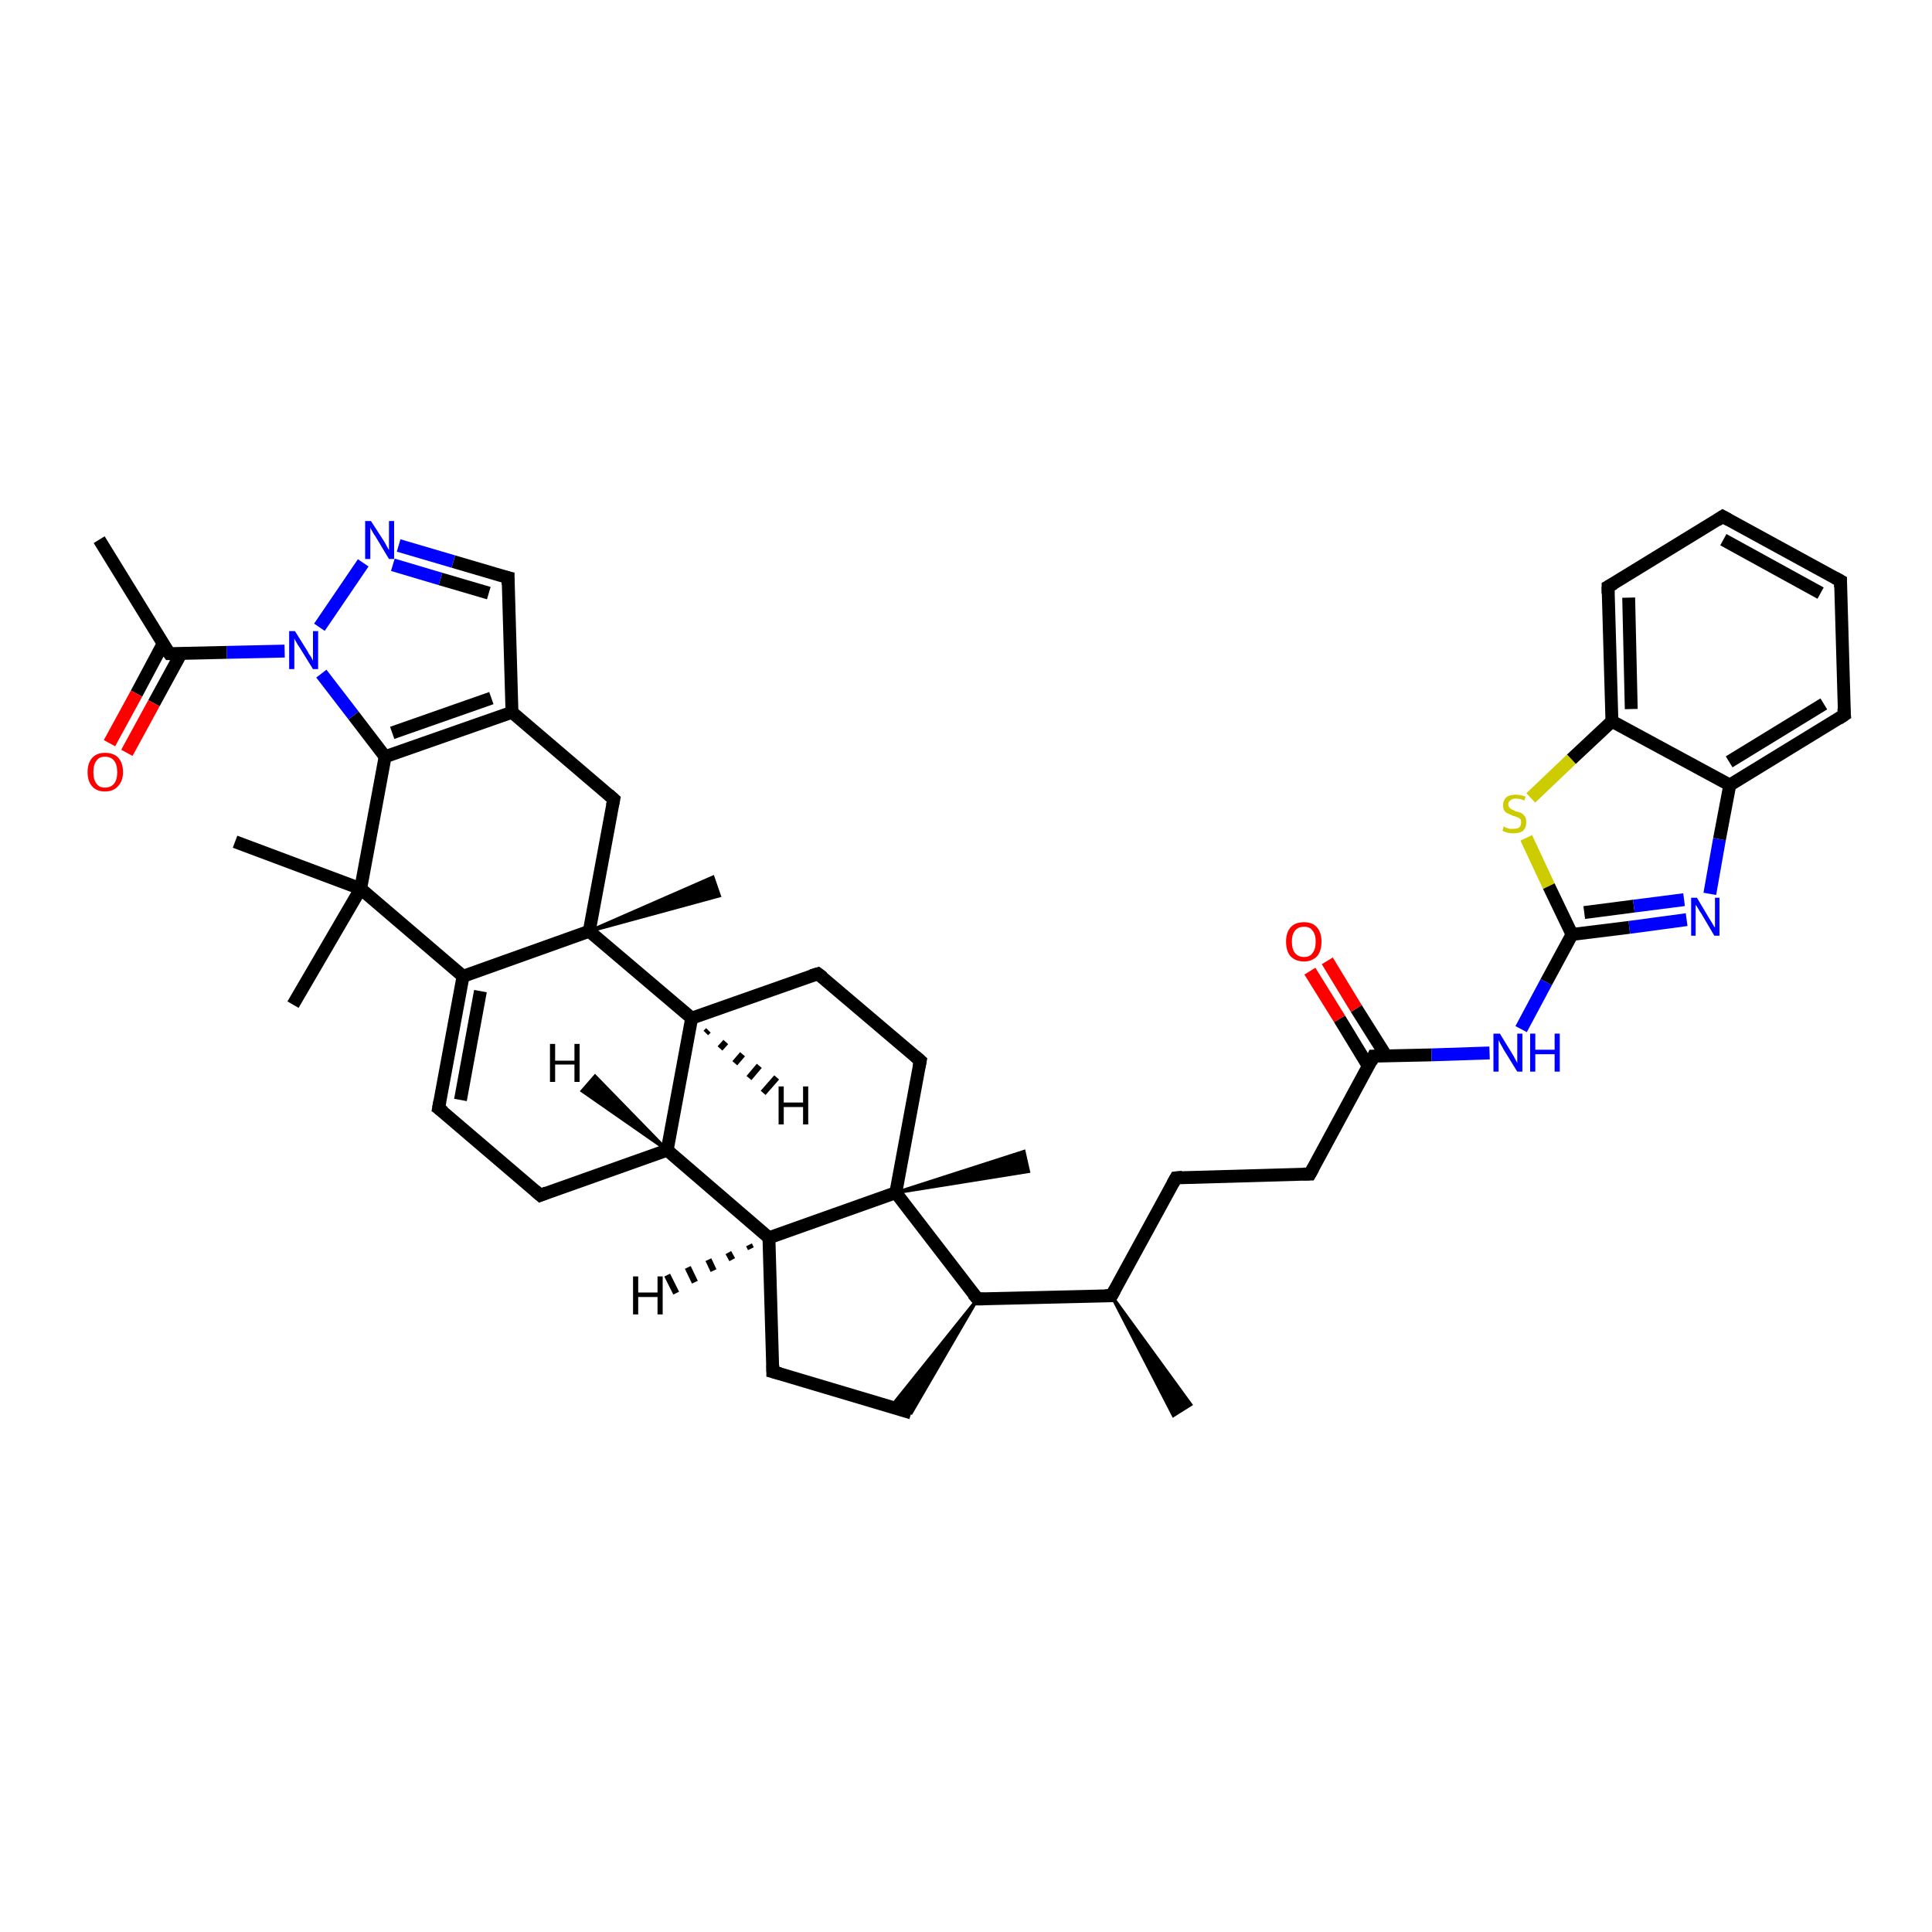 <?xml version='1.0' encoding='iso-8859-1'?>
<svg version='1.1' baseProfile='full'
              xmlns='http://www.w3.org/2000/svg'
                      xmlns:rdkit='http://www.rdkit.org/xml'
                      xmlns:xlink='http://www.w3.org/1999/xlink'
                  xml:space='preserve'
width='300px' height='300px' viewBox='0 0 300 300'>
<!-- END OF HEADER -->
<rect style='opacity:1.0;fill:#FFFFFF;stroke:none' width='300.0' height='300.0' x='0.0' y='0.0'> </rect>
<path class='bond-0 atom-1 atom-0' d='M 172.6,201.2 L 184.9,218.1 L 182.2,219.8 Z' style='fill:#000000;fill-rule:evenodd;fill-opacity:1;stroke:#000000;stroke-width:0.5px;stroke-linecap:butt;stroke-linejoin:miter;stroke-opacity:1;' />
<path class='bond-1 atom-1 atom-2' d='M 172.6,201.2 L 182.6,182.9' style='fill:none;fill-rule:evenodd;stroke:#000000;stroke-width:2.0px;stroke-linecap:butt;stroke-linejoin:miter;stroke-opacity:1' />
<path class='bond-2 atom-2 atom-3' d='M 182.6,182.9 L 203.4,182.3' style='fill:none;fill-rule:evenodd;stroke:#000000;stroke-width:2.0px;stroke-linecap:butt;stroke-linejoin:miter;stroke-opacity:1' />
<path class='bond-3 atom-3 atom-4' d='M 203.4,182.3 L 213.3,164.0' style='fill:none;fill-rule:evenodd;stroke:#000000;stroke-width:2.0px;stroke-linecap:butt;stroke-linejoin:miter;stroke-opacity:1' />
<path class='bond-4 atom-4 atom-5' d='M 215.2,163.9 L 210.6,156.6' style='fill:none;fill-rule:evenodd;stroke:#000000;stroke-width:2.0px;stroke-linecap:butt;stroke-linejoin:miter;stroke-opacity:1' />
<path class='bond-4 atom-4 atom-5' d='M 210.6,156.6 L 206.1,149.2' style='fill:none;fill-rule:evenodd;stroke:#FF0000;stroke-width:2.0px;stroke-linecap:butt;stroke-linejoin:miter;stroke-opacity:1' />
<path class='bond-4 atom-4 atom-5' d='M 212.5,165.6 L 208.0,158.2' style='fill:none;fill-rule:evenodd;stroke:#000000;stroke-width:2.0px;stroke-linecap:butt;stroke-linejoin:miter;stroke-opacity:1' />
<path class='bond-4 atom-4 atom-5' d='M 208.0,158.2 L 203.4,150.8' style='fill:none;fill-rule:evenodd;stroke:#FF0000;stroke-width:2.0px;stroke-linecap:butt;stroke-linejoin:miter;stroke-opacity:1' />
<path class='bond-5 atom-4 atom-6' d='M 213.3,164.0 L 222.3,163.8' style='fill:none;fill-rule:evenodd;stroke:#000000;stroke-width:2.0px;stroke-linecap:butt;stroke-linejoin:miter;stroke-opacity:1' />
<path class='bond-5 atom-4 atom-6' d='M 222.3,163.8 L 231.3,163.5' style='fill:none;fill-rule:evenodd;stroke:#0000FF;stroke-width:2.0px;stroke-linecap:butt;stroke-linejoin:miter;stroke-opacity:1' />
<path class='bond-6 atom-6 atom-7' d='M 236.2,159.8 L 240.1,152.5' style='fill:none;fill-rule:evenodd;stroke:#0000FF;stroke-width:2.0px;stroke-linecap:butt;stroke-linejoin:miter;stroke-opacity:1' />
<path class='bond-6 atom-6 atom-7' d='M 240.1,152.5 L 244.1,145.1' style='fill:none;fill-rule:evenodd;stroke:#000000;stroke-width:2.0px;stroke-linecap:butt;stroke-linejoin:miter;stroke-opacity:1' />
<path class='bond-7 atom-7 atom-8' d='M 244.1,145.1 L 253.0,144.0' style='fill:none;fill-rule:evenodd;stroke:#000000;stroke-width:2.0px;stroke-linecap:butt;stroke-linejoin:miter;stroke-opacity:1' />
<path class='bond-7 atom-7 atom-8' d='M 253.0,144.0 L 261.9,142.8' style='fill:none;fill-rule:evenodd;stroke:#0000FF;stroke-width:2.0px;stroke-linecap:butt;stroke-linejoin:miter;stroke-opacity:1' />
<path class='bond-7 atom-7 atom-8' d='M 246.0,141.7 L 253.7,140.7' style='fill:none;fill-rule:evenodd;stroke:#000000;stroke-width:2.0px;stroke-linecap:butt;stroke-linejoin:miter;stroke-opacity:1' />
<path class='bond-7 atom-7 atom-8' d='M 253.7,140.7 L 261.5,139.7' style='fill:none;fill-rule:evenodd;stroke:#0000FF;stroke-width:2.0px;stroke-linecap:butt;stroke-linejoin:miter;stroke-opacity:1' />
<path class='bond-8 atom-8 atom-9' d='M 265.5,138.8 L 267.0,130.3' style='fill:none;fill-rule:evenodd;stroke:#0000FF;stroke-width:2.0px;stroke-linecap:butt;stroke-linejoin:miter;stroke-opacity:1' />
<path class='bond-8 atom-8 atom-9' d='M 267.0,130.3 L 268.6,121.9' style='fill:none;fill-rule:evenodd;stroke:#000000;stroke-width:2.0px;stroke-linecap:butt;stroke-linejoin:miter;stroke-opacity:1' />
<path class='bond-9 atom-9 atom-10' d='M 268.6,121.9 L 286.4,111.0' style='fill:none;fill-rule:evenodd;stroke:#000000;stroke-width:2.0px;stroke-linecap:butt;stroke-linejoin:miter;stroke-opacity:1' />
<path class='bond-9 atom-9 atom-10' d='M 268.5,118.3 L 283.2,109.3' style='fill:none;fill-rule:evenodd;stroke:#000000;stroke-width:2.0px;stroke-linecap:butt;stroke-linejoin:miter;stroke-opacity:1' />
<path class='bond-10 atom-10 atom-11' d='M 286.4,111.0 L 285.8,90.2' style='fill:none;fill-rule:evenodd;stroke:#000000;stroke-width:2.0px;stroke-linecap:butt;stroke-linejoin:miter;stroke-opacity:1' />
<path class='bond-11 atom-11 atom-12' d='M 285.8,90.2 L 267.5,80.2' style='fill:none;fill-rule:evenodd;stroke:#000000;stroke-width:2.0px;stroke-linecap:butt;stroke-linejoin:miter;stroke-opacity:1' />
<path class='bond-11 atom-11 atom-12' d='M 282.7,92.1 L 267.6,83.8' style='fill:none;fill-rule:evenodd;stroke:#000000;stroke-width:2.0px;stroke-linecap:butt;stroke-linejoin:miter;stroke-opacity:1' />
<path class='bond-12 atom-12 atom-13' d='M 267.5,80.2 L 249.7,91.1' style='fill:none;fill-rule:evenodd;stroke:#000000;stroke-width:2.0px;stroke-linecap:butt;stroke-linejoin:miter;stroke-opacity:1' />
<path class='bond-13 atom-13 atom-14' d='M 249.7,91.1 L 250.3,112.0' style='fill:none;fill-rule:evenodd;stroke:#000000;stroke-width:2.0px;stroke-linecap:butt;stroke-linejoin:miter;stroke-opacity:1' />
<path class='bond-13 atom-13 atom-14' d='M 252.9,92.8 L 253.3,110.1' style='fill:none;fill-rule:evenodd;stroke:#000000;stroke-width:2.0px;stroke-linecap:butt;stroke-linejoin:miter;stroke-opacity:1' />
<path class='bond-14 atom-14 atom-15' d='M 250.3,112.0 L 244.0,117.9' style='fill:none;fill-rule:evenodd;stroke:#000000;stroke-width:2.0px;stroke-linecap:butt;stroke-linejoin:miter;stroke-opacity:1' />
<path class='bond-14 atom-14 atom-15' d='M 244.0,117.9 L 237.7,123.9' style='fill:none;fill-rule:evenodd;stroke:#CCCC00;stroke-width:2.0px;stroke-linecap:butt;stroke-linejoin:miter;stroke-opacity:1' />
<path class='bond-15 atom-1 atom-16' d='M 172.6,201.2 L 151.8,201.7' style='fill:none;fill-rule:evenodd;stroke:#000000;stroke-width:2.0px;stroke-linecap:butt;stroke-linejoin:miter;stroke-opacity:1' />
<path class='bond-16 atom-16 atom-17' d='M 151.8,201.7 L 141.5,219.4 L 138.4,218.4 Z' style='fill:#000000;fill-rule:evenodd;fill-opacity:1;stroke:#000000;stroke-width:0.5px;stroke-linecap:butt;stroke-linejoin:miter;stroke-opacity:1;' />
<path class='bond-17 atom-17 atom-18' d='M 141.5,219.4 L 120.0,213.0' style='fill:none;fill-rule:evenodd;stroke:#000000;stroke-width:2.0px;stroke-linecap:butt;stroke-linejoin:miter;stroke-opacity:1' />
<path class='bond-18 atom-18 atom-19' d='M 120.0,213.0 L 119.4,192.2' style='fill:none;fill-rule:evenodd;stroke:#000000;stroke-width:2.0px;stroke-linecap:butt;stroke-linejoin:miter;stroke-opacity:1' />
<path class='bond-19 atom-19 atom-20' d='M 119.4,192.2 L 103.6,178.6' style='fill:none;fill-rule:evenodd;stroke:#000000;stroke-width:2.0px;stroke-linecap:butt;stroke-linejoin:miter;stroke-opacity:1' />
<path class='bond-20 atom-20 atom-21' d='M 103.6,178.6 L 83.9,185.6' style='fill:none;fill-rule:evenodd;stroke:#000000;stroke-width:2.0px;stroke-linecap:butt;stroke-linejoin:miter;stroke-opacity:1' />
<path class='bond-21 atom-21 atom-22' d='M 83.9,185.6 L 68.1,172.1' style='fill:none;fill-rule:evenodd;stroke:#000000;stroke-width:2.0px;stroke-linecap:butt;stroke-linejoin:miter;stroke-opacity:1' />
<path class='bond-22 atom-22 atom-23' d='M 68.1,172.1 L 71.9,151.6' style='fill:none;fill-rule:evenodd;stroke:#000000;stroke-width:2.0px;stroke-linecap:butt;stroke-linejoin:miter;stroke-opacity:1' />
<path class='bond-22 atom-22 atom-23' d='M 71.5,170.8 L 74.6,153.9' style='fill:none;fill-rule:evenodd;stroke:#000000;stroke-width:2.0px;stroke-linecap:butt;stroke-linejoin:miter;stroke-opacity:1' />
<path class='bond-23 atom-23 atom-24' d='M 71.9,151.6 L 56.0,138.0' style='fill:none;fill-rule:evenodd;stroke:#000000;stroke-width:2.0px;stroke-linecap:butt;stroke-linejoin:miter;stroke-opacity:1' />
<path class='bond-24 atom-24 atom-25' d='M 56.0,138.0 L 36.5,130.7' style='fill:none;fill-rule:evenodd;stroke:#000000;stroke-width:2.0px;stroke-linecap:butt;stroke-linejoin:miter;stroke-opacity:1' />
<path class='bond-25 atom-24 atom-26' d='M 56.0,138.0 L 45.5,156.0' style='fill:none;fill-rule:evenodd;stroke:#000000;stroke-width:2.0px;stroke-linecap:butt;stroke-linejoin:miter;stroke-opacity:1' />
<path class='bond-26 atom-24 atom-27' d='M 56.0,138.0 L 59.8,117.5' style='fill:none;fill-rule:evenodd;stroke:#000000;stroke-width:2.0px;stroke-linecap:butt;stroke-linejoin:miter;stroke-opacity:1' />
<path class='bond-27 atom-27 atom-28' d='M 59.8,117.5 L 79.5,110.6' style='fill:none;fill-rule:evenodd;stroke:#000000;stroke-width:2.0px;stroke-linecap:butt;stroke-linejoin:miter;stroke-opacity:1' />
<path class='bond-27 atom-27 atom-28' d='M 60.9,113.8 L 76.3,108.4' style='fill:none;fill-rule:evenodd;stroke:#000000;stroke-width:2.0px;stroke-linecap:butt;stroke-linejoin:miter;stroke-opacity:1' />
<path class='bond-28 atom-28 atom-29' d='M 79.5,110.6 L 95.3,124.1' style='fill:none;fill-rule:evenodd;stroke:#000000;stroke-width:2.0px;stroke-linecap:butt;stroke-linejoin:miter;stroke-opacity:1' />
<path class='bond-29 atom-29 atom-30' d='M 95.3,124.1 L 91.5,144.6' style='fill:none;fill-rule:evenodd;stroke:#000000;stroke-width:2.0px;stroke-linecap:butt;stroke-linejoin:miter;stroke-opacity:1' />
<path class='bond-30 atom-30 atom-31' d='M 91.5,144.6 L 110.7,136.2 L 111.7,139.1 Z' style='fill:#000000;fill-rule:evenodd;fill-opacity:1;stroke:#000000;stroke-width:0.5px;stroke-linecap:butt;stroke-linejoin:miter;stroke-opacity:1;' />
<path class='bond-31 atom-30 atom-32' d='M 91.5,144.6 L 107.4,158.1' style='fill:none;fill-rule:evenodd;stroke:#000000;stroke-width:2.0px;stroke-linecap:butt;stroke-linejoin:miter;stroke-opacity:1' />
<path class='bond-32 atom-32 atom-33' d='M 107.4,158.1 L 127.0,151.2' style='fill:none;fill-rule:evenodd;stroke:#000000;stroke-width:2.0px;stroke-linecap:butt;stroke-linejoin:miter;stroke-opacity:1' />
<path class='bond-33 atom-33 atom-34' d='M 127.0,151.2 L 142.9,164.7' style='fill:none;fill-rule:evenodd;stroke:#000000;stroke-width:2.0px;stroke-linecap:butt;stroke-linejoin:miter;stroke-opacity:1' />
<path class='bond-34 atom-34 atom-35' d='M 142.9,164.7 L 139.1,185.2' style='fill:none;fill-rule:evenodd;stroke:#000000;stroke-width:2.0px;stroke-linecap:butt;stroke-linejoin:miter;stroke-opacity:1' />
<path class='bond-35 atom-35 atom-36' d='M 139.1,185.2 L 159.0,178.8 L 159.7,181.9 Z' style='fill:#000000;fill-rule:evenodd;fill-opacity:1;stroke:#000000;stroke-width:0.5px;stroke-linecap:butt;stroke-linejoin:miter;stroke-opacity:1;' />
<path class='bond-36 atom-28 atom-37' d='M 79.5,110.6 L 78.9,89.7' style='fill:none;fill-rule:evenodd;stroke:#000000;stroke-width:2.0px;stroke-linecap:butt;stroke-linejoin:miter;stroke-opacity:1' />
<path class='bond-37 atom-37 atom-38' d='M 78.9,89.7 L 70.4,87.2' style='fill:none;fill-rule:evenodd;stroke:#000000;stroke-width:2.0px;stroke-linecap:butt;stroke-linejoin:miter;stroke-opacity:1' />
<path class='bond-37 atom-37 atom-38' d='M 70.4,87.2 L 61.9,84.7' style='fill:none;fill-rule:evenodd;stroke:#0000FF;stroke-width:2.0px;stroke-linecap:butt;stroke-linejoin:miter;stroke-opacity:1' />
<path class='bond-37 atom-37 atom-38' d='M 75.9,92.1 L 68.4,89.9' style='fill:none;fill-rule:evenodd;stroke:#000000;stroke-width:2.0px;stroke-linecap:butt;stroke-linejoin:miter;stroke-opacity:1' />
<path class='bond-37 atom-37 atom-38' d='M 68.4,89.9 L 61.0,87.7' style='fill:none;fill-rule:evenodd;stroke:#0000FF;stroke-width:2.0px;stroke-linecap:butt;stroke-linejoin:miter;stroke-opacity:1' />
<path class='bond-38 atom-38 atom-39' d='M 56.4,87.4 L 49.6,97.4' style='fill:none;fill-rule:evenodd;stroke:#0000FF;stroke-width:2.0px;stroke-linecap:butt;stroke-linejoin:miter;stroke-opacity:1' />
<path class='bond-39 atom-39 atom-40' d='M 44.2,101.1 L 35.2,101.3' style='fill:none;fill-rule:evenodd;stroke:#0000FF;stroke-width:2.0px;stroke-linecap:butt;stroke-linejoin:miter;stroke-opacity:1' />
<path class='bond-39 atom-39 atom-40' d='M 35.2,101.3 L 26.3,101.5' style='fill:none;fill-rule:evenodd;stroke:#000000;stroke-width:2.0px;stroke-linecap:butt;stroke-linejoin:miter;stroke-opacity:1' />
<path class='bond-40 atom-40 atom-41' d='M 26.3,101.5 L 15.4,83.8' style='fill:none;fill-rule:evenodd;stroke:#000000;stroke-width:2.0px;stroke-linecap:butt;stroke-linejoin:miter;stroke-opacity:1' />
<path class='bond-41 atom-40 atom-42' d='M 25.3,100.0 L 21.2,107.7' style='fill:none;fill-rule:evenodd;stroke:#000000;stroke-width:2.0px;stroke-linecap:butt;stroke-linejoin:miter;stroke-opacity:1' />
<path class='bond-41 atom-40 atom-42' d='M 21.2,107.7 L 17.0,115.4' style='fill:none;fill-rule:evenodd;stroke:#FF0000;stroke-width:2.0px;stroke-linecap:butt;stroke-linejoin:miter;stroke-opacity:1' />
<path class='bond-41 atom-40 atom-42' d='M 28.1,101.5 L 23.9,109.2' style='fill:none;fill-rule:evenodd;stroke:#000000;stroke-width:2.0px;stroke-linecap:butt;stroke-linejoin:miter;stroke-opacity:1' />
<path class='bond-41 atom-40 atom-42' d='M 23.9,109.2 L 19.7,116.9' style='fill:none;fill-rule:evenodd;stroke:#FF0000;stroke-width:2.0px;stroke-linecap:butt;stroke-linejoin:miter;stroke-opacity:1' />
<path class='bond-42 atom-15 atom-7' d='M 237.0,130.1 L 240.5,137.6' style='fill:none;fill-rule:evenodd;stroke:#CCCC00;stroke-width:2.0px;stroke-linecap:butt;stroke-linejoin:miter;stroke-opacity:1' />
<path class='bond-42 atom-15 atom-7' d='M 240.5,137.6 L 244.1,145.1' style='fill:none;fill-rule:evenodd;stroke:#000000;stroke-width:2.0px;stroke-linecap:butt;stroke-linejoin:miter;stroke-opacity:1' />
<path class='bond-43 atom-35 atom-16' d='M 139.1,185.2 L 151.8,201.7' style='fill:none;fill-rule:evenodd;stroke:#000000;stroke-width:2.0px;stroke-linecap:butt;stroke-linejoin:miter;stroke-opacity:1' />
<path class='bond-44 atom-14 atom-9' d='M 250.3,112.0 L 268.6,121.9' style='fill:none;fill-rule:evenodd;stroke:#000000;stroke-width:2.0px;stroke-linecap:butt;stroke-linejoin:miter;stroke-opacity:1' />
<path class='bond-45 atom-35 atom-19' d='M 139.1,185.2 L 119.4,192.2' style='fill:none;fill-rule:evenodd;stroke:#000000;stroke-width:2.0px;stroke-linecap:butt;stroke-linejoin:miter;stroke-opacity:1' />
<path class='bond-46 atom-32 atom-20' d='M 107.4,158.1 L 103.6,178.6' style='fill:none;fill-rule:evenodd;stroke:#000000;stroke-width:2.0px;stroke-linecap:butt;stroke-linejoin:miter;stroke-opacity:1' />
<path class='bond-47 atom-30 atom-23' d='M 91.5,144.6 L 71.9,151.6' style='fill:none;fill-rule:evenodd;stroke:#000000;stroke-width:2.0px;stroke-linecap:butt;stroke-linejoin:miter;stroke-opacity:1' />
<path class='bond-48 atom-39 atom-27' d='M 49.9,104.6 L 54.9,111.1' style='fill:none;fill-rule:evenodd;stroke:#0000FF;stroke-width:2.0px;stroke-linecap:butt;stroke-linejoin:miter;stroke-opacity:1' />
<path class='bond-48 atom-39 atom-27' d='M 54.9,111.1 L 59.8,117.5' style='fill:none;fill-rule:evenodd;stroke:#000000;stroke-width:2.0px;stroke-linecap:butt;stroke-linejoin:miter;stroke-opacity:1' />
<path class='bond-49 atom-19 atom-43' d='M 116.6,193.9 L 116.3,193.3' style='fill:none;fill-rule:evenodd;stroke:#000000;stroke-width:1.0px;stroke-linecap:butt;stroke-linejoin:miter;stroke-opacity:1' />
<path class='bond-49 atom-19 atom-43' d='M 113.7,195.6 L 113.1,194.5' style='fill:none;fill-rule:evenodd;stroke:#000000;stroke-width:1.0px;stroke-linecap:butt;stroke-linejoin:miter;stroke-opacity:1' />
<path class='bond-49 atom-19 atom-43' d='M 110.8,197.3 L 110.0,195.6' style='fill:none;fill-rule:evenodd;stroke:#000000;stroke-width:1.0px;stroke-linecap:butt;stroke-linejoin:miter;stroke-opacity:1' />
<path class='bond-49 atom-19 atom-43' d='M 107.9,199.1 L 106.8,196.8' style='fill:none;fill-rule:evenodd;stroke:#000000;stroke-width:1.0px;stroke-linecap:butt;stroke-linejoin:miter;stroke-opacity:1' />
<path class='bond-49 atom-19 atom-43' d='M 105.0,200.8 L 103.6,198.0' style='fill:none;fill-rule:evenodd;stroke:#000000;stroke-width:1.0px;stroke-linecap:butt;stroke-linejoin:miter;stroke-opacity:1' />
<path class='bond-50 atom-20 atom-44' d='M 103.6,178.6 L 90.4,169.4 L 92.4,167.1 Z' style='fill:#000000;fill-rule:evenodd;fill-opacity:1;stroke:#000000;stroke-width:0.5px;stroke-linecap:butt;stroke-linejoin:miter;stroke-opacity:1;' />
<path class='bond-51 atom-32 atom-45' d='M 110.0,160.0 L 109.6,160.4' style='fill:none;fill-rule:evenodd;stroke:#000000;stroke-width:1.0px;stroke-linecap:butt;stroke-linejoin:miter;stroke-opacity:1' />
<path class='bond-51 atom-32 atom-45' d='M 112.7,161.8 L 111.8,162.8' style='fill:none;fill-rule:evenodd;stroke:#000000;stroke-width:1.0px;stroke-linecap:butt;stroke-linejoin:miter;stroke-opacity:1' />
<path class='bond-51 atom-32 atom-45' d='M 115.3,163.7 L 114.1,165.1' style='fill:none;fill-rule:evenodd;stroke:#000000;stroke-width:1.0px;stroke-linecap:butt;stroke-linejoin:miter;stroke-opacity:1' />
<path class='bond-51 atom-32 atom-45' d='M 117.9,165.5 L 116.3,167.4' style='fill:none;fill-rule:evenodd;stroke:#000000;stroke-width:1.0px;stroke-linecap:butt;stroke-linejoin:miter;stroke-opacity:1' />
<path class='bond-51 atom-32 atom-45' d='M 120.6,167.3 L 118.5,169.7' style='fill:none;fill-rule:evenodd;stroke:#000000;stroke-width:1.0px;stroke-linecap:butt;stroke-linejoin:miter;stroke-opacity:1' />
<path d='M 173.1,200.3 L 172.6,201.2 L 171.6,201.2' style='fill:none;stroke:#000000;stroke-width:2.0px;stroke-linecap:butt;stroke-linejoin:miter;stroke-opacity:1;' />
<path d='M 182.1,183.8 L 182.6,182.9 L 183.6,182.8' style='fill:none;stroke:#000000;stroke-width:2.0px;stroke-linecap:butt;stroke-linejoin:miter;stroke-opacity:1;' />
<path d='M 202.4,182.3 L 203.4,182.3 L 203.9,181.4' style='fill:none;stroke:#000000;stroke-width:2.0px;stroke-linecap:butt;stroke-linejoin:miter;stroke-opacity:1;' />
<path d='M 212.9,164.9 L 213.3,164.0 L 213.8,164.0' style='fill:none;stroke:#000000;stroke-width:2.0px;stroke-linecap:butt;stroke-linejoin:miter;stroke-opacity:1;' />
<path d='M 285.5,111.6 L 286.4,111.0 L 286.3,110.0' style='fill:none;stroke:#000000;stroke-width:2.0px;stroke-linecap:butt;stroke-linejoin:miter;stroke-opacity:1;' />
<path d='M 285.8,91.2 L 285.8,90.2 L 284.9,89.7' style='fill:none;stroke:#000000;stroke-width:2.0px;stroke-linecap:butt;stroke-linejoin:miter;stroke-opacity:1;' />
<path d='M 268.4,80.7 L 267.5,80.2 L 266.6,80.8' style='fill:none;stroke:#000000;stroke-width:2.0px;stroke-linecap:butt;stroke-linejoin:miter;stroke-opacity:1;' />
<path d='M 250.6,90.6 L 249.7,91.1 L 249.7,92.2' style='fill:none;stroke:#000000;stroke-width:2.0px;stroke-linecap:butt;stroke-linejoin:miter;stroke-opacity:1;' />
<path d='M 152.8,201.7 L 151.8,201.7 L 151.1,200.9' style='fill:none;stroke:#000000;stroke-width:2.0px;stroke-linecap:butt;stroke-linejoin:miter;stroke-opacity:1;' />
<path d='M 121.1,213.3 L 120.0,213.0 L 120.0,212.0' style='fill:none;stroke:#000000;stroke-width:2.0px;stroke-linecap:butt;stroke-linejoin:miter;stroke-opacity:1;' />
<path d='M 84.9,185.2 L 83.9,185.6 L 83.1,184.9' style='fill:none;stroke:#000000;stroke-width:2.0px;stroke-linecap:butt;stroke-linejoin:miter;stroke-opacity:1;' />
<path d='M 68.9,172.7 L 68.1,172.1 L 68.3,171.0' style='fill:none;stroke:#000000;stroke-width:2.0px;stroke-linecap:butt;stroke-linejoin:miter;stroke-opacity:1;' />
<path d='M 94.5,123.4 L 95.3,124.1 L 95.1,125.1' style='fill:none;stroke:#000000;stroke-width:2.0px;stroke-linecap:butt;stroke-linejoin:miter;stroke-opacity:1;' />
<path d='M 126.0,151.5 L 127.0,151.2 L 127.8,151.8' style='fill:none;stroke:#000000;stroke-width:2.0px;stroke-linecap:butt;stroke-linejoin:miter;stroke-opacity:1;' />
<path d='M 142.1,164.0 L 142.9,164.7 L 142.7,165.7' style='fill:none;stroke:#000000;stroke-width:2.0px;stroke-linecap:butt;stroke-linejoin:miter;stroke-opacity:1;' />
<path d='M 78.9,90.8 L 78.9,89.7 L 78.5,89.6' style='fill:none;stroke:#000000;stroke-width:2.0px;stroke-linecap:butt;stroke-linejoin:miter;stroke-opacity:1;' />
<path d='M 26.7,101.5 L 26.3,101.5 L 25.7,100.7' style='fill:none;stroke:#000000;stroke-width:2.0px;stroke-linecap:butt;stroke-linejoin:miter;stroke-opacity:1;' />
<path class='atom-5' d='M 199.7 146.2
Q 199.7 144.8, 200.4 144.0
Q 201.1 143.2, 202.5 143.2
Q 203.8 143.2, 204.5 144.0
Q 205.2 144.8, 205.2 146.2
Q 205.2 147.7, 204.5 148.5
Q 203.7 149.3, 202.5 149.3
Q 201.2 149.3, 200.4 148.5
Q 199.7 147.7, 199.7 146.2
M 202.5 148.6
Q 203.4 148.6, 203.8 148.0
Q 204.3 147.4, 204.3 146.2
Q 204.3 145.1, 203.8 144.5
Q 203.4 143.9, 202.5 143.9
Q 201.6 143.9, 201.1 144.5
Q 200.6 145.1, 200.6 146.2
Q 200.6 147.4, 201.1 148.0
Q 201.6 148.6, 202.5 148.6
' fill='#FF0000'/>
<path class='atom-6' d='M 232.9 160.5
L 234.8 163.6
Q 235.0 163.9, 235.3 164.5
Q 235.6 165.0, 235.6 165.1
L 235.6 160.5
L 236.4 160.5
L 236.4 166.4
L 235.6 166.4
L 233.5 163.0
Q 233.3 162.6, 233.0 162.1
Q 232.8 161.7, 232.7 161.5
L 232.7 166.4
L 231.9 166.4
L 231.9 160.5
L 232.9 160.5
' fill='#0000FF'/>
<path class='atom-6' d='M 237.6 160.5
L 238.4 160.5
L 238.4 163.0
L 241.4 163.0
L 241.4 160.5
L 242.2 160.5
L 242.2 166.4
L 241.4 166.4
L 241.4 163.7
L 238.4 163.7
L 238.4 166.4
L 237.6 166.4
L 237.6 160.5
' fill='#0000FF'/>
<path class='atom-8' d='M 263.5 139.4
L 265.4 142.6
Q 265.6 142.9, 265.9 143.4
Q 266.2 144.0, 266.3 144.0
L 266.3 139.4
L 267.0 139.4
L 267.0 145.3
L 266.2 145.3
L 264.2 141.9
Q 263.9 141.5, 263.7 141.1
Q 263.4 140.6, 263.3 140.5
L 263.3 145.3
L 262.6 145.3
L 262.6 139.4
L 263.5 139.4
' fill='#0000FF'/>
<path class='atom-15' d='M 233.5 128.3
Q 233.6 128.4, 233.8 128.5
Q 234.1 128.6, 234.4 128.7
Q 234.7 128.7, 235.0 128.7
Q 235.6 128.7, 235.9 128.5
Q 236.2 128.2, 236.2 127.7
Q 236.2 127.4, 236.1 127.2
Q 235.9 127.0, 235.6 126.9
Q 235.4 126.8, 235.0 126.7
Q 234.5 126.5, 234.1 126.3
Q 233.8 126.2, 233.6 125.9
Q 233.4 125.6, 233.4 125.0
Q 233.4 124.3, 233.9 123.8
Q 234.4 123.4, 235.4 123.4
Q 236.1 123.4, 236.9 123.7
L 236.7 124.3
Q 236.0 124.0, 235.4 124.0
Q 234.8 124.0, 234.5 124.3
Q 234.2 124.5, 234.2 124.9
Q 234.2 125.2, 234.4 125.4
Q 234.5 125.6, 234.8 125.7
Q 235.0 125.8, 235.4 126.0
Q 236.0 126.1, 236.3 126.3
Q 236.6 126.5, 236.8 126.8
Q 237.0 127.1, 237.0 127.7
Q 237.0 128.5, 236.5 129.0
Q 236.0 129.4, 235.0 129.4
Q 234.5 129.4, 234.1 129.3
Q 233.7 129.2, 233.3 129.0
L 233.5 128.3
' fill='#CCCC00'/>
<path class='atom-38' d='M 57.6 80.9
L 59.6 84.0
Q 59.8 84.3, 60.1 84.9
Q 60.4 85.4, 60.4 85.4
L 60.4 80.9
L 61.2 80.9
L 61.2 86.8
L 60.4 86.8
L 58.3 83.3
Q 58.0 82.9, 57.8 82.5
Q 57.5 82.0, 57.5 81.9
L 57.5 86.8
L 56.7 86.8
L 56.7 80.9
L 57.6 80.9
' fill='#0000FF'/>
<path class='atom-39' d='M 45.8 98.0
L 47.8 101.2
Q 47.9 101.5, 48.3 102.0
Q 48.6 102.6, 48.6 102.6
L 48.6 98.0
L 49.4 98.0
L 49.4 103.9
L 48.6 103.9
L 46.5 100.5
Q 46.2 100.1, 46.0 99.7
Q 45.7 99.2, 45.7 99.1
L 45.7 103.9
L 44.9 103.9
L 44.9 98.0
L 45.8 98.0
' fill='#0000FF'/>
<path class='atom-42' d='M 13.6 119.9
Q 13.6 118.5, 14.3 117.7
Q 15.0 116.9, 16.3 116.9
Q 17.7 116.9, 18.4 117.7
Q 19.1 118.5, 19.1 119.9
Q 19.1 121.3, 18.3 122.1
Q 17.6 122.9, 16.3 122.9
Q 15.0 122.9, 14.3 122.1
Q 13.6 121.3, 13.6 119.9
M 16.3 122.3
Q 17.2 122.3, 17.7 121.7
Q 18.2 121.1, 18.2 119.9
Q 18.2 118.7, 17.7 118.1
Q 17.2 117.5, 16.3 117.5
Q 15.4 117.5, 15.0 118.1
Q 14.5 118.7, 14.5 119.9
Q 14.5 121.1, 15.0 121.7
Q 15.4 122.3, 16.3 122.3
' fill='#FF0000'/>
<path class='atom-43' d='M 98.3 198.2
L 99.1 198.2
L 99.1 200.7
L 102.1 200.7
L 102.1 198.2
L 102.9 198.2
L 102.9 204.1
L 102.1 204.1
L 102.1 201.4
L 99.1 201.4
L 99.1 204.1
L 98.3 204.1
L 98.3 198.2
' fill='#000000'/>
<path class='atom-44' d='M 85.4 162.1
L 86.2 162.1
L 86.2 164.7
L 89.2 164.7
L 89.2 162.1
L 90.0 162.1
L 90.0 168.0
L 89.2 168.0
L 89.2 165.3
L 86.2 165.3
L 86.2 168.0
L 85.4 168.0
L 85.4 162.1
' fill='#000000'/>
<path class='atom-45' d='M 120.9 168.7
L 121.7 168.7
L 121.7 171.2
L 124.7 171.2
L 124.7 168.7
L 125.5 168.7
L 125.5 174.6
L 124.7 174.6
L 124.7 171.9
L 121.7 171.9
L 121.7 174.6
L 120.9 174.6
L 120.9 168.7
' fill='#000000'/>
</svg>
